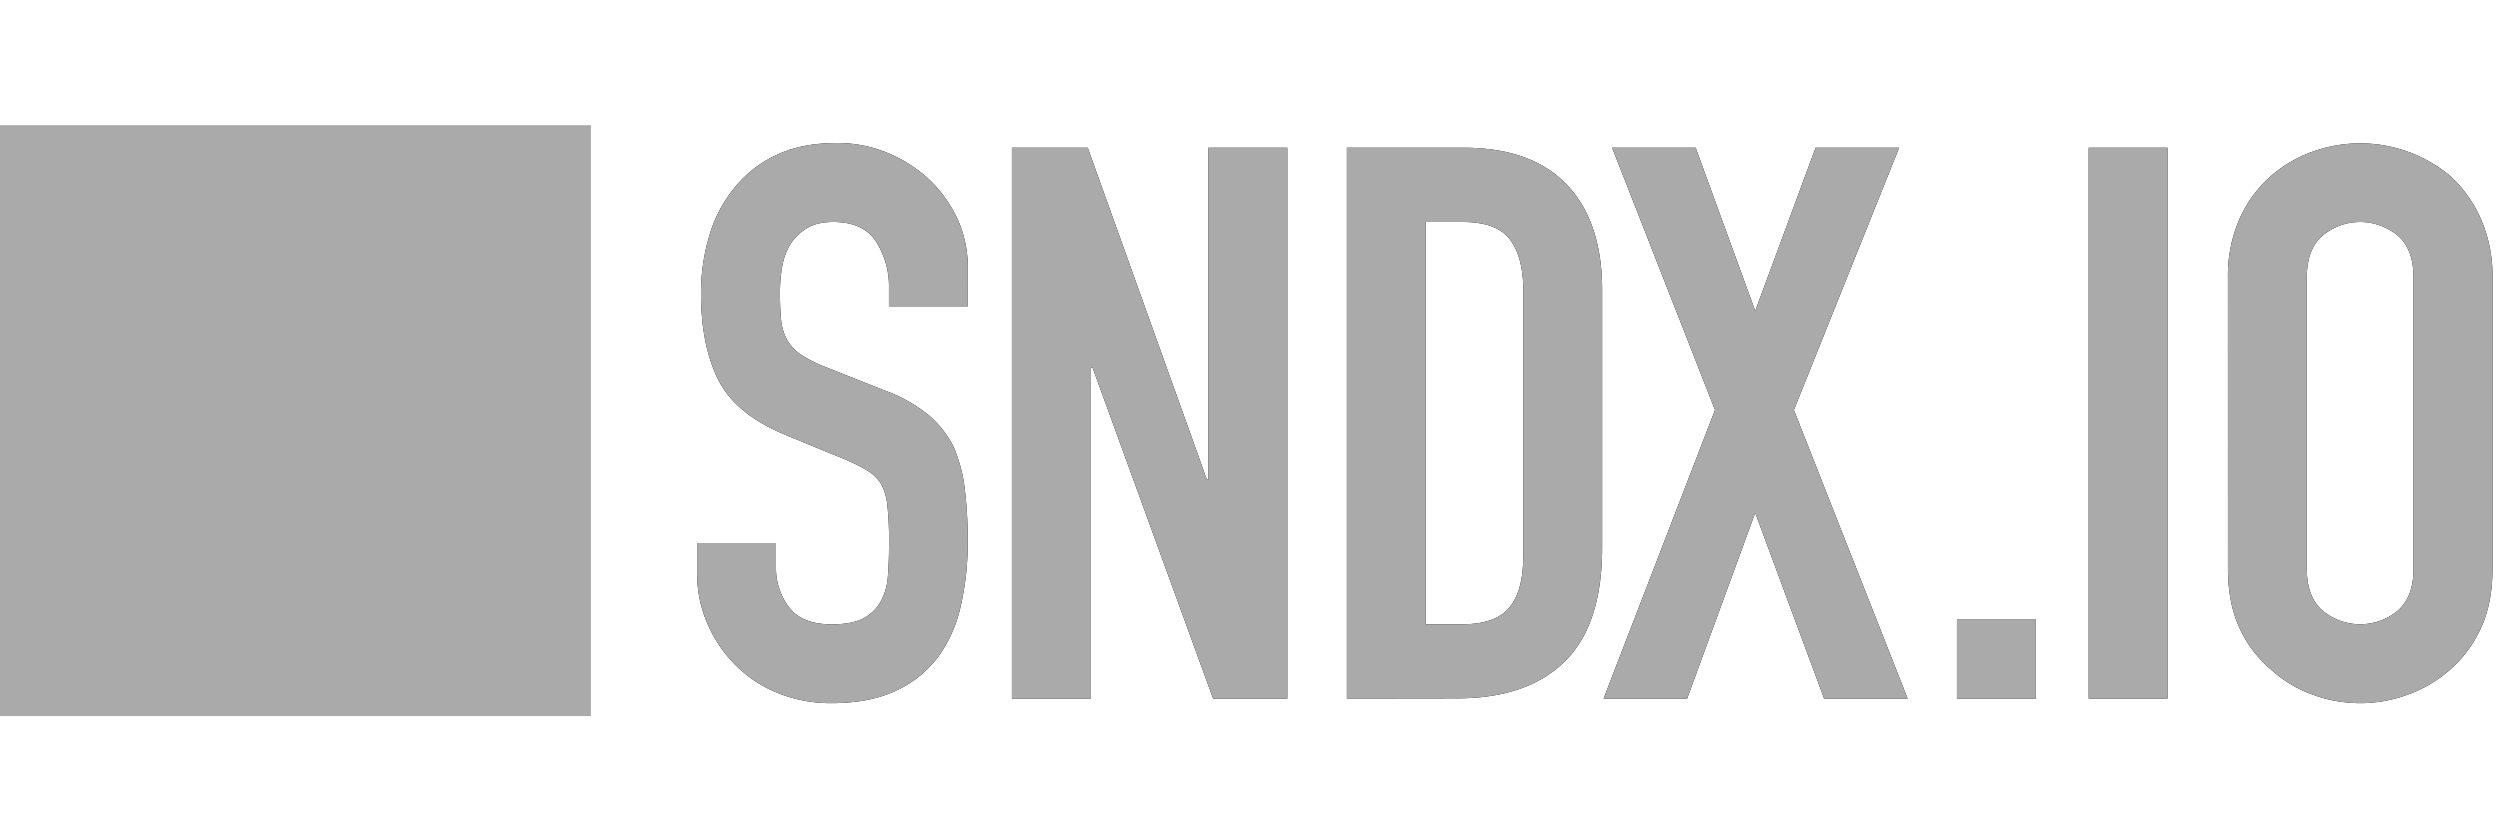 <svg xmlns="http://www.w3.org/2000/svg" viewBox="0 -50 1000 336">
  <path fill="#aaa" d="M0 .07h236.36v236.36H0z"/>
  <path d="M387.14 72.52h-31.56v-7.11a33.65 33.65 0 0 0-5.11-18.72q-5.1-7.89-17.17-7.89-6.49 0-10.52 2.47a20.8 20.8 0 0 0-6.5 6.19 26.2 26.2 0 0 0-3.4 9.13 59.4 59.4 0 0 0-.88 10.67 105 105 0 0 0 .46 10.83 20.7 20.7 0 0 0 2.32 7.74 17.16 17.16 0 0 0 5.42 5.88 49.6 49.6 0 0 0 9.75 5l24.05 9.54a59.8 59.8 0 0 1 17 9.44 40.9 40.9 0 0 1 10.21 12.53 58.7 58.7 0 0 1 4.64 16.86 168 168 0 0 1 1.24 21.51 113 113 0 0 1-2.79 25.83 54.4 54.4 0 0 1-9 20.27 44.5 44.5 0 0 1-17 13.62q-10.51 4.94-25.68 4.95a56.2 56.2 0 0 1-21.35-4 50.75 50.75 0 0 1-17-11.14A54 54 0 0 1 283 199.54a50.2 50.2 0 0 1-4.16-20.54v-11.79h31.56v9.9a25.74 25.74 0 0 0 5.11 15.62q5.1 7 17.17 7 8 0 12.53-2.33a16.6 16.6 0 0 0 7-6.65 24.44 24.44 0 0 0 2.94-10.36q.47-6 .47-13.46a134 134 0 0 0-.62-14.24 24.6 24.6 0 0 0-2.48-9 17.4 17.4 0 0 0-5.72-5.57 74 74 0 0 0-9.44-4.64l-22.59-9.28q-20.42-8.36-27.38-22.13t-7-34.5a80 80 0 0 1 3.4-23.51A53.5 53.5 0 0 1 294 24.87 46.8 46.8 0 0 1 310.56 12q10.05-4.78 24-4.79A52.3 52.3 0 0 1 356 11.57 55.4 55.4 0 0 1 372.91 23q14.22 14.85 14.23 34Zm17.63 156.88V9.09h30.33l47.65 132.74h.62V9.09h31.56V229.4h-29.71L437 97h-.62v132.4Zm133.98 0V9.09h46.72q27.22 0 41.31 14.85T640.86 66v103q0 30.94-15 45.64t-43.16 14.7Zm31.56-190.6v160.9h14.54q13.3 0 18.88-6.66t5.57-20.88V66q0-13-5.26-20.12t-19.19-7.08Zm71.14 190.6L686 114 644.85 9.09h33.42l23.82 65.29 24.14-65.29h33.42L717.56 114l45.49 115.4h-33.42l-27.54-74.26-27.22 74.26Zm141.33 0v-31.56h31.56v31.56Zm52.69 0V9.09H867V229.4Zm55.7-168.33a56.4 56.4 0 0 1 4.64-23.51 49.6 49.6 0 0 1 12.38-17 52.4 52.4 0 0 1 16.86-9.9 56.17 56.17 0 0 1 55.23 9.9 51.8 51.8 0 0 1 12.07 17A56.4 56.4 0 0 1 997 61.07v116.35q0 13.92-4.64 23.82a49 49 0 0 1-12.07 16.4 53.1 53.1 0 0 1-17.17 10.21 54.8 54.8 0 0 1-38.06 0 49.6 49.6 0 0 1-16.86-10.21 47.1 47.1 0 0 1-12.38-16.4q-4.63-9.9-4.64-23.82Zm31.56 116.35q0 11.45 6.34 16.86a23.49 23.49 0 0 0 30 0q6.33-5.42 6.34-16.86V61.07q0-11.43-6.34-16.86a23.53 23.53 0 0 0-30 0q-6.35 5.41-6.34 16.86Z"/>
  <path fill="#aaa" d="M387.14 72.52h-31.56v-7.11a33.65 33.65 0 0 0-5.11-18.72q-5.1-7.89-17.17-7.89-6.49 0-10.52 2.47a20.8 20.8 0 0 0-6.5 6.19 26.2 26.2 0 0 0-3.4 9.13 59.4 59.4 0 0 0-.88 10.67 105 105 0 0 0 .46 10.83 20.7 20.7 0 0 0 2.32 7.74 17.16 17.16 0 0 0 5.42 5.88 49.6 49.6 0 0 0 9.75 5l24.05 9.54a59.8 59.8 0 0 1 17 9.44 40.9 40.9 0 0 1 10.21 12.53 58.7 58.7 0 0 1 4.64 16.86 168 168 0 0 1 1.24 21.51 113 113 0 0 1-2.79 25.83 54.4 54.4 0 0 1-9 20.27 44.5 44.5 0 0 1-17 13.62q-10.51 4.94-25.68 4.95a56.2 56.2 0 0 1-21.35-4 50.75 50.75 0 0 1-17-11.14A54 54 0 0 1 283 199.54a50.2 50.2 0 0 1-4.16-20.54v-11.79h31.56v9.9a25.74 25.74 0 0 0 5.11 15.62q5.1 7 17.17 7 8 0 12.53-2.33a16.6 16.6 0 0 0 7-6.65 24.44 24.44 0 0 0 2.94-10.36q.47-6 .47-13.46a134 134 0 0 0-.62-14.24 24.6 24.6 0 0 0-2.48-9 17.4 17.4 0 0 0-5.72-5.57 74 74 0 0 0-9.44-4.64l-22.59-9.28q-20.42-8.36-27.38-22.13t-7-34.5a80 80 0 0 1 3.4-23.51A53.5 53.5 0 0 1 294 24.87 46.8 46.8 0 0 1 310.56 12q10.05-4.78 24-4.79A52.3 52.3 0 0 1 356 11.57 55.4 55.4 0 0 1 372.91 23q14.22 14.85 14.23 34Zm17.63 156.88V9.09h30.33l47.65 132.74h.62V9.09h31.56V229.4h-29.71L437 97h-.62v132.4Zm133.98 0V9.09h46.72q27.22 0 41.31 14.85T640.86 66v103q0 30.94-15 45.64t-43.16 14.7Zm31.56-190.6v160.9h14.54q13.3 0 18.88-6.66t5.57-20.88V66q0-13-5.26-20.12t-19.19-7.08Zm71.14 190.6L686 114 644.85 9.09h33.42l23.82 65.29 24.14-65.29h33.42L717.56 114l45.49 115.4h-33.42l-27.54-74.26-27.22 74.26Zm141.33 0v-31.56h31.56v31.56Zm52.69 0V9.09H867V229.4Zm55.7-168.33a56.4 56.4 0 0 1 4.64-23.51 49.6 49.6 0 0 1 12.38-17 52.4 52.4 0 0 1 16.86-9.9 56.17 56.17 0 0 1 55.23 9.9 51.8 51.8 0 0 1 12.07 17A56.4 56.4 0 0 1 997 61.07v116.35q0 13.92-4.64 23.82a49 49 0 0 1-12.07 16.4 53.1 53.1 0 0 1-17.17 10.21 54.8 54.8 0 0 1-38.06 0 49.6 49.6 0 0 1-16.86-10.21 47.1 47.1 0 0 1-12.38-16.4q-4.63-9.9-4.64-23.82Zm31.56 116.35q0 11.45 6.34 16.86a23.49 23.49 0 0 0 30 0q6.33-5.42 6.34-16.86V61.07q0-11.43-6.34-16.86a23.53 23.53 0 0 0-30 0q-6.35 5.41-6.34 16.86Z"/>
</svg>
